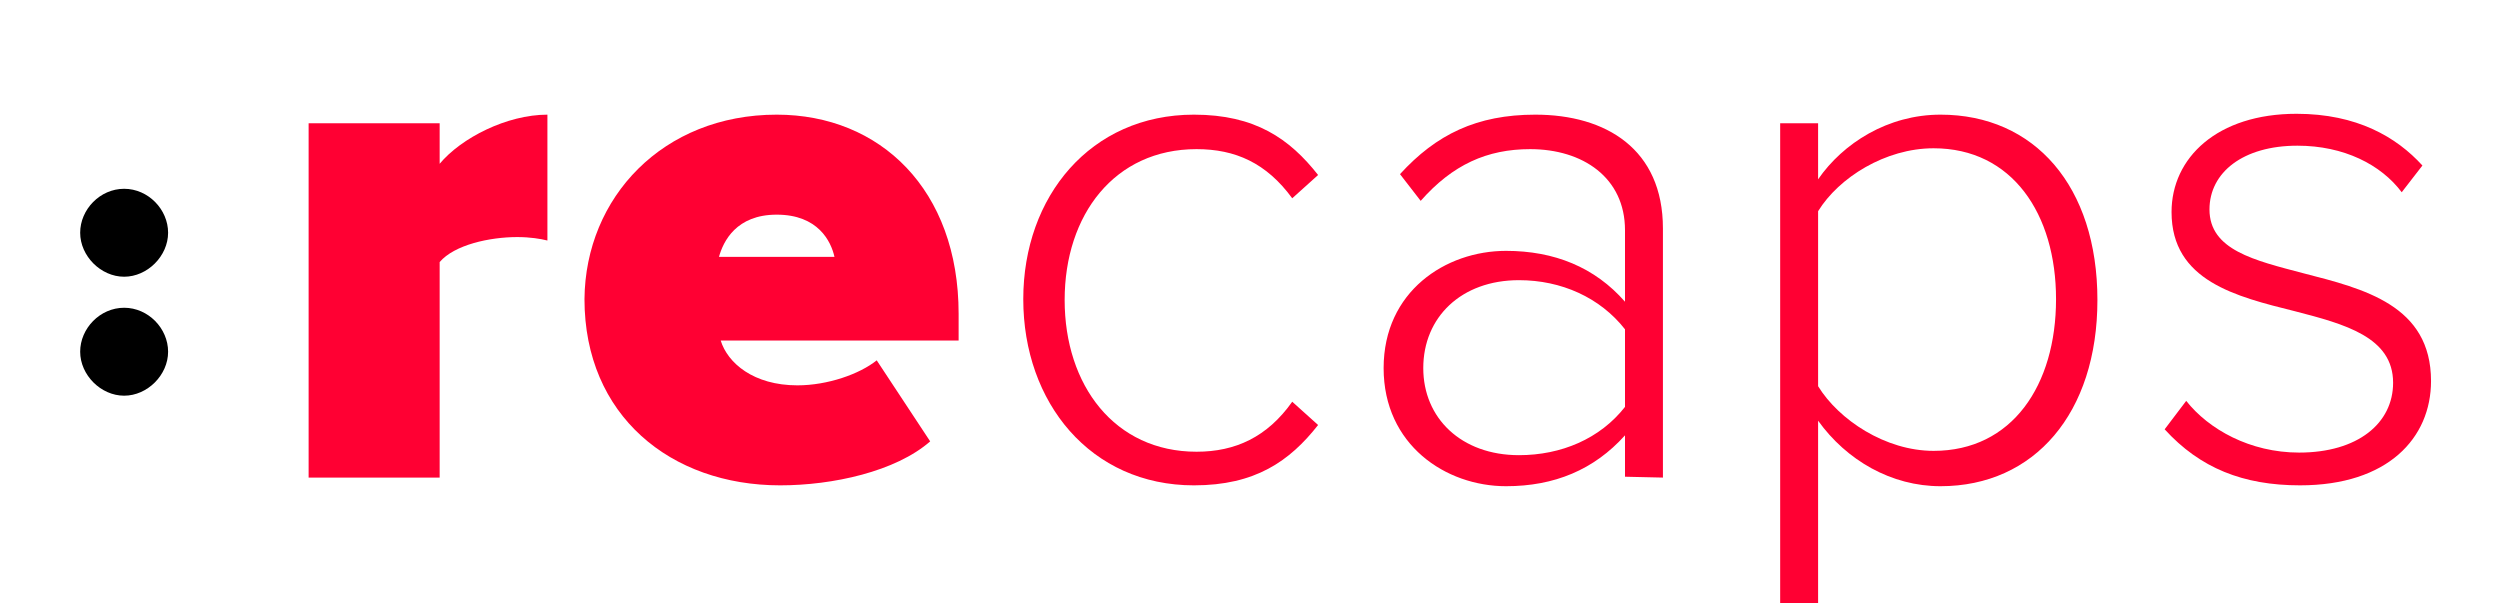 <?xml version="1.0" encoding="utf-8"?>
<!-- Generator: Adobe Illustrator 27.3.1, SVG Export Plug-In . SVG Version: 6.00 Build 0)  -->
<svg version="1.1" id="Layer_1" xmlns="http://www.w3.org/2000/svg" xmlns:xlink="http://www.w3.org/1999/xlink" x="0px" y="0px"
	 viewBox="0 0 290 70" xml:space="preserve">
<g transform="translate(-304 -320)" fill="currentColor">
	<path d="M318.4,341.9c2.8,0,5.1,2.4,5.1,5.1s-2.4,5.1-5.1,5.1s-5.1-2.4-5.1-5.1S315.6,341.9,318.4,341.9z M318.4,355.7
		c2.8,0,5.1,2.4,5.1,5.1s-2.4,5.1-5.1,5.1s-5.1-2.4-5.1-5.1S315.6,355.7,318.4,355.7z"/>
</g>
<g transform="translate(-304 -320)" fill="#ff0033">
	<path d="M339.8,375.3v-41H355v4.7c2.5-3,7.8-5.7,12.5-5.7v14.6c-0.8-0.2-2-0.4-3.5-0.4c-3.2,0-7.3,0.9-9,2.9v25H339.8z"/>
	<path d="M394.1,333.3c12,0,21.1,8.7,21.1,23.1v3.1h-27.6c0.8,2.6,3.8,5.2,8.9,5.2c3.5,0,7.2-1.3,9.2-2.9l6.2,9.4
		c-4,3.5-11.3,5.1-17.4,5.1c-12.7,0-22.7-8.1-22.7-21.6C371.9,342.9,380.9,333.3,394.1,333.3z M387.4,349.8h13.4
		c-0.4-1.8-1.9-4.9-6.7-4.9C389.4,344.9,387.9,348,387.4,349.8z"/>
	<path d="M442.5,333.3c7.1,0,11.1,2.8,14.4,7l-3,2.7c-3-4.1-6.6-5.7-11.1-5.7c-9.5,0-15.3,7.6-15.3,17.5c0,9.9,5.8,17.6,15.3,17.6
		c4.5,0,8.2-1.7,11.1-5.8l3,2.7c-3.3,4.2-7.3,7-14.4,7c-12,0-19.8-9.6-19.8-21.6C422.7,342.8,430.5,333.3,442.5,333.3z"/>
	<path d="M492.5,375.3v-4.8c-3.6,4-8.2,5.9-13.8,5.9c-7,0-14.2-4.8-14.2-13.7c0-8.9,7.2-13.6,14.2-13.6c5.6,0,10.3,1.9,13.8,5.9
		v-8.3c0-6.1-4.9-9.4-11-9.4c-5,0-9,1.8-12.7,6l-2.4-3.1c4.2-4.6,8.9-6.9,15.7-6.9c8.2,0,14.8,4,14.8,13.2v28.9L492.5,375.3
		L492.5,375.3z M492.5,358.2c-2.9-3.7-7.4-5.7-12.3-5.7c-6.7,0-11.1,4.3-11.1,10.2c0,5.8,4.4,10.1,11.1,10.1c4.9,0,9.4-1.9,12.3-5.6
		V358.2z"/>
	<path d="M514.9,390.9h-4.4v-56.6h4.4v6.5c2.9-4.2,8.1-7.5,14.2-7.5c10.9,0,18.2,8.3,18.2,21.5c0,13.1-7.3,21.6-18.2,21.6
		c-5.7,0-10.9-3-14.2-7.6V390.9z M528.3,337.2c-5.6,0-11,3.4-13.4,7.3v20.3c2.4,3.9,7.8,7.5,13.4,7.5c9.1,0,14.2-7.6,14.2-17.6
		C542.5,344.8,537.4,337.2,528.3,337.2z"/>
	<path d="M557.6,366.5c2.6,3.3,7.4,6,13.1,6c6.8,0,10.9-3.4,10.9-8.1c0-5.3-5.6-6.8-11.4-8.3c-6.8-1.7-14.3-3.5-14.3-11.5
		c0-6.3,5.3-11.4,14.5-11.4c7,0,11.6,2.7,14.6,6l-2.4,3.1c-2.4-3.2-6.7-5.4-12.1-5.4c-6.3,0-10.2,3.1-10.2,7.4
		c0,4.7,5.2,5.9,10.9,7.4c7,1.8,14.8,3.7,14.8,12.5c0,6.6-5,12.1-15.2,12.1c-6.6,0-11.6-2-15.7-6.5L557.6,366.5z"/>
</g>
</svg>
